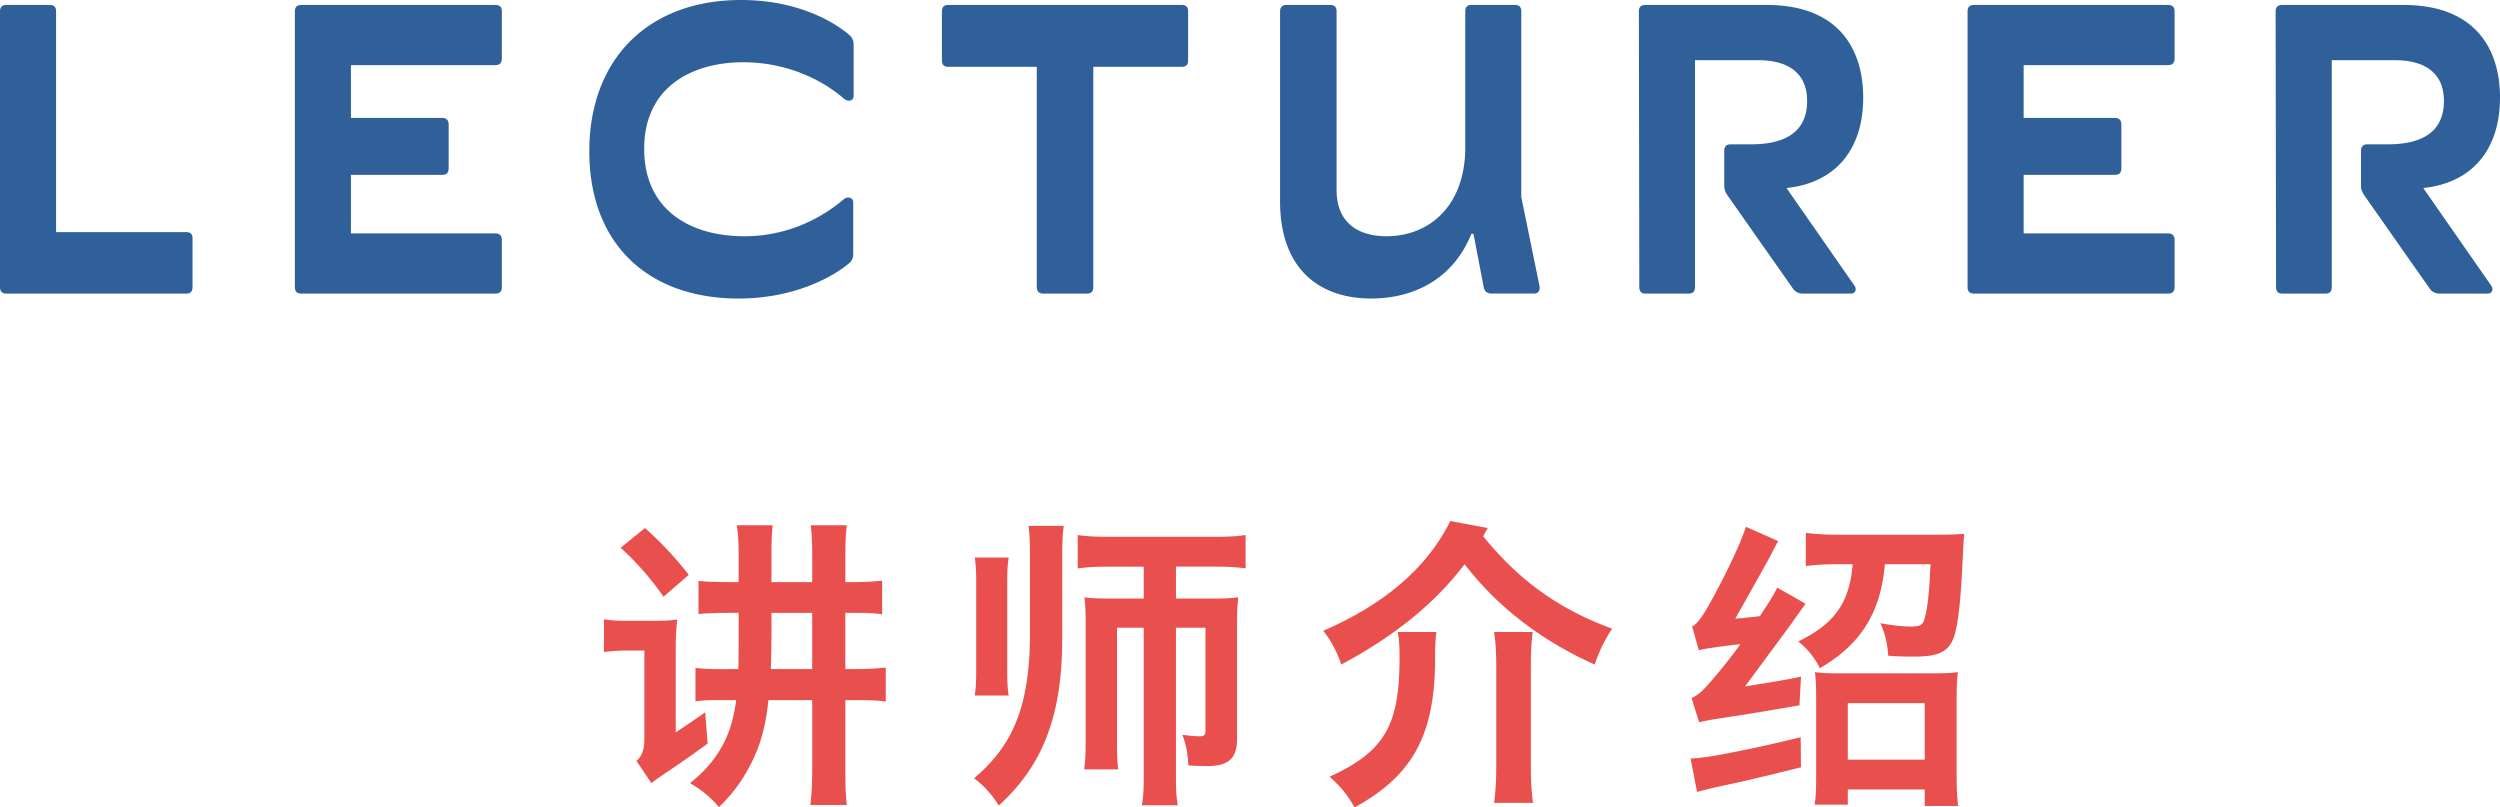 <svg xmlns="http://www.w3.org/2000/svg" id="_レイヤー_2" data-name="レイヤー 2" viewBox="0 0 115.178 37.199"><defs><style>.cls-1{fill:#e94f4c}.cls-2{fill:#306099}</style></defs><g id="header"><path d="M0 13.222V.532C0 .322.094.228.303.228h1.996c.19 0 .285.095.285.304v10.163h6.002c.19 0 .285.095.285.285v2.242c0 .209-.096.304-.285.304H.303c-.21 0-.303-.095-.303-.304ZM13.584 13.222V.532c0-.21.096-.304.305-.304h8.927c.21 0 .305.095.305.304v2.166c0 .19-.096.303-.305.303h-6.648v2.432h4.2c.208 0 .302.114.302.304v2.014c0 .209-.094.304-.303.304h-4.199v2.697h6.648c.21 0 .305.114.305.304v2.166c0 .209-.096.304-.305.304H13.89c-.21 0-.305-.095-.305-.304ZM27.15 6.972C27.15 2.735 29.848 0 34.143 0c2.906 0 4.597 1.254 5.033 1.653a.567.567 0 0 1 .152.418v2.355c0 .228-.265.285-.455.114-.818-.722-2.451-1.672-4.637-1.672-2.279 0-4.558 1.083-4.558 3.99 0 2.792 2.09 4.027 4.617 4.027 2.184 0 3.76-1.007 4.559-1.69.17-.172.455-.095.455.114v2.393a.52.52 0 0 1-.227.456c-.686.57-2.451 1.596-5.055 1.596-4.16 0-6.877-2.508-6.877-6.782ZM47.766 13.222V3.077h-4.084c-.19 0-.286-.095-.286-.304V.532c0-.21.096-.304.286-.304h10.771c.19 0 .285.095.285.304v2.241c0 .21-.095.304-.285.304H50.37v10.145c0 .209-.096.304-.305.304H48.07c-.191 0-.304-.095-.304-.304ZM63.174 13.754c-2.299 0-4.2-1.273-4.2-4.483V.53c0-.208.116-.303.305-.303h1.994c.21 0 .305.095.305.304v8.226c0 1.5.988 2.127 2.299 2.127 1.994 0 3.629-1.425 3.629-4.084V.53c0-.208.094-.303.285-.303h1.994c.21 0 .303.095.303.304V9.08l.836 4.084c.039.209-.037.36-.246.36H68.72c-.19 0-.323-.094-.362-.284l-.474-2.47h-.094c-.875 2.166-2.756 2.983-4.617 2.983ZM75.525 13.222l-.02-12.69c0-.21.095-.304.304-.304h5.586c3.23 0 4.445 1.938 4.445 4.274 0 2.299-1.197 3.914-3.533 4.16l3.134 4.503c.114.152.038.36-.152.36h-2.223a.524.524 0 0 1-.474-.246L79.59 9.004c-.096-.151-.152-.265-.152-.436V6.953c0-.21.095-.304.304-.304h.93c1.654 0 2.584-.627 2.584-1.995 0-1.405-1.026-1.88-2.242-1.88H78.09v10.448c0 .209-.096.304-.285.304h-1.996c-.19 0-.284-.095-.284-.304ZM90.648 13.222V.532c0-.21.096-.304.305-.304h8.928c.209 0 .305.095.305.304v2.166c0 .19-.096.303-.305.303h-6.649v2.432h4.2c.209 0 .302.114.302.304v2.014c0 .209-.093.304-.302.304h-4.2v2.697h6.649c.209 0 .305.114.305.304v2.166c0 .209-.096.304-.305.304h-8.928c-.209 0-.305-.095-.305-.304ZM104.861 13.222l-.02-12.69c0-.21.097-.304.305-.304h5.586c3.229 0 4.446 1.938 4.446 4.274 0 2.299-1.198 3.914-3.535 4.16l3.134 4.503c.116.152.04.36-.152.36h-2.223a.526.526 0 0 1-.474-.246l-3-4.275c-.096-.151-.153-.265-.153-.436V6.953c0-.21.094-.304.303-.304h.932c1.652 0 2.584-.627 2.584-1.995 0-1.405-1.028-1.88-2.242-1.88h-2.926v10.448c0 .209-.096.304-.285.304h-1.995c-.189 0-.285-.095-.285-.304Z" class="cls-2"/><path d="M32.602 34.258a56.53 56.53 0 0 1-1.961 1.372c-.309.21-.45.308-.631.449l-.688-1.023c.252-.21.365-.518.365-1.008V29.97h-.855c-.363 0-.672.029-1.008.07V28.53c.35.056.588.07 1.024.07h1.343c.434 0 .702-.014 1.008-.057-.054.519-.068.841-.068 1.5v3.698c.433-.28.84-.56 1.357-.925l.114 1.443Zm-4.008-9.021 1.12-.91a15.9 15.9 0 0 1 2.018 2.156l-1.162 1.01a13.098 13.098 0 0 0-1.976-2.256Zm12.215 5.519v1.569c-.336-.056-.713-.07-1.373-.07h-.49v3.151c0 .855.015 1.247.07 1.681h-1.68c.055-.504.084-.966.084-1.68v-3.152h-2.018c-.084.84-.238 1.526-.449 2.115-.336.91-.91 1.947-1.834 2.815-.365-.448-.785-.784-1.33-1.106.88-.7 1.414-1.443 1.736-2.242.196-.476.309-.994.393-1.582h-.268c-.517 0-1.132-.014-1.609.056V30.77c.531.07 1.105.056 1.666.056h.309c.013-.476.013-.98.013-1.54v-1.052h-.181c-.772 0-1.317.015-1.668.057v-1.527c.406.042.855.056 1.709.056h.14v-1.191c0-.588-.013-.952-.084-1.429h1.653c-.041.379-.055.715-.055 1.443v1.177h1.877v-1.107c0-.672-.014-1.078-.07-1.513h1.666c-.055.435-.07.743-.07 1.541v1.079h.337c.518 0 .98-.028 1.358-.07v1.554c-.309-.055-.686-.07-1.373-.07h-.323v2.592h.422c.531 0 1.049-.028 1.442-.07Zm-3.39.07v-2.592h-1.876v.827c0 .63-.014 1.219-.03 1.765h1.907ZM47.385 24.228h1.623c-.055.393-.069.785-.069 1.513v3.642c0 3.488-.828 5.827-2.927 7.732a4.428 4.428 0 0 0-1.135-1.26c1.793-1.513 2.576-3.32 2.576-6.724v-3.39c0-.728-.014-1.12-.068-1.513Zm-2.41 6.64v-4.006c0-.56-.014-.84-.07-1.177h1.568c-.055.336-.069.616-.069 1.177v4.006c0 .56.014.84.069 1.176h-1.569c.057-.336.07-.616.07-1.176Zm9.203-4.763v1.471h1.695c.56 0 .84-.014 1.176-.056-.041.392-.057.588-.057 1.289v5.239c0 .882-.39 1.246-1.357 1.246-.252 0-.604-.014-.883-.028-.027-.518-.111-.994-.28-1.414.391.055.616.07.811.07.197 0 .254-.057.254-.267v-4.734h-1.36v6.78c0 .672.014 1.008.085 1.4h-1.653c.07-.392.084-.728.084-1.4v-6.78h-1.232v4.986c0 .869.014 1.177.055 1.541h-1.569c.057-.364.07-.672.07-1.54v-5.1c0-.7-.013-.896-.056-1.288.336.042.617.056 1.178.056h1.554v-1.47H51.25c-.756 0-1.078.013-1.598.083v-1.54c.477.07.842.083 1.598.083h4.54c.755 0 1.118-.013 1.595-.084v1.541c-.477-.07-.84-.084-1.596-.084h-1.611ZM74.27 28.963a6.99 6.99 0 0 0-.8 1.653c-2.353-1.05-4.439-2.592-5.993-4.623-1.5 1.975-3.475 3.446-5.688 4.623a4.769 4.769 0 0 0-.826-1.555c2.844-1.233 4.79-2.914 5.855-5.057l1.723.322-.21.379c1.61 1.989 3.444 3.347 5.939 4.258Zm-9.875.154h1.779a9.253 9.253 0 0 0-.057 1.176c0 3.488-.967 5.407-3.713 6.906-.322-.574-.615-.938-1.148-1.414 2.535-1.163 3.223-2.354 3.223-5.492 0-.518-.014-.77-.084-1.176Zm6.134 6.22c0 .644.028 1.106.098 1.652h-1.793c.07-.518.1-1.022.1-1.653v-4.678c0-.589-.03-1.079-.1-1.541h1.78c-.057.462-.085.826-.085 1.54v4.68ZM82.959 33.964l.014 1.386c-1.176.295-2.506.617-3.557.84a22.17 22.17 0 0 0-1.232.295l-.295-1.54c.35-.015.798-.071 1.26-.155a61.921 61.921 0 0 0 3.81-.826Zm-2.563-2.34c.883-.14 1.71-.266 2.577-.448l-.069 1.317c-.94.168-2.185.378-3.572.588-.45.07-.715.112-1.05.196l-.35-1.12c.265-.113.474-.295.726-.575a25.412 25.412 0 0 0 1.528-1.905c-.407.042-.827.098-1.317.168a5.524 5.524 0 0 0-.601.113l-.309-1.093c.195-.098.363-.323.588-.673a30.987 30.987 0 0 0 1.611-3.18c.112-.28.21-.532.28-.742l1.486.659c-.113.196-.238.448-.393.742-.406.743-.953 1.709-1.584 2.83.393-.028.758-.07 1.135-.112.113-.182.225-.35.336-.519.184-.28.336-.546.463-.798l1.303.742c-.211.294-.434.603-.645.91l-2.143 2.9Zm10.1-7.031c-.03.28-.043.588-.07 1.12-.07 1.513-.155 2.55-.309 3.278-.21.994-.672 1.26-1.947 1.26-.447 0-.826-.013-1.176-.042-.043-.588-.154-1.05-.365-1.498.63.112 1.023.154 1.416.154.406 0 .545-.07.615-.336.154-.547.225-1.247.281-2.536H86.84c-.197 2.27-1.149 3.726-2.998 4.79a3.582 3.582 0 0 0-.994-1.232c1.611-.784 2.353-1.709 2.507-3.558h-.59c-.685 0-1.091.028-1.568.084v-1.526c.45.055.883.084 1.569.084h4.414c.601 0 .98-.014 1.316-.042Zm-.351 11.08c0 .784.029 1.106.07 1.456h-1.541v-.756H85.13v.7h-1.527c.056-.378.07-.686.07-1.443v-3.347c0-.715-.014-.967-.057-1.317.322.042.59.056 1.135.056h4.273c.602 0 .854-.014 1.176-.056-.04.364-.056.63-.056 1.317v3.39ZM88.674 35v-2.605H85.13V35h3.543Z" class="cls-1"/></g></svg>
